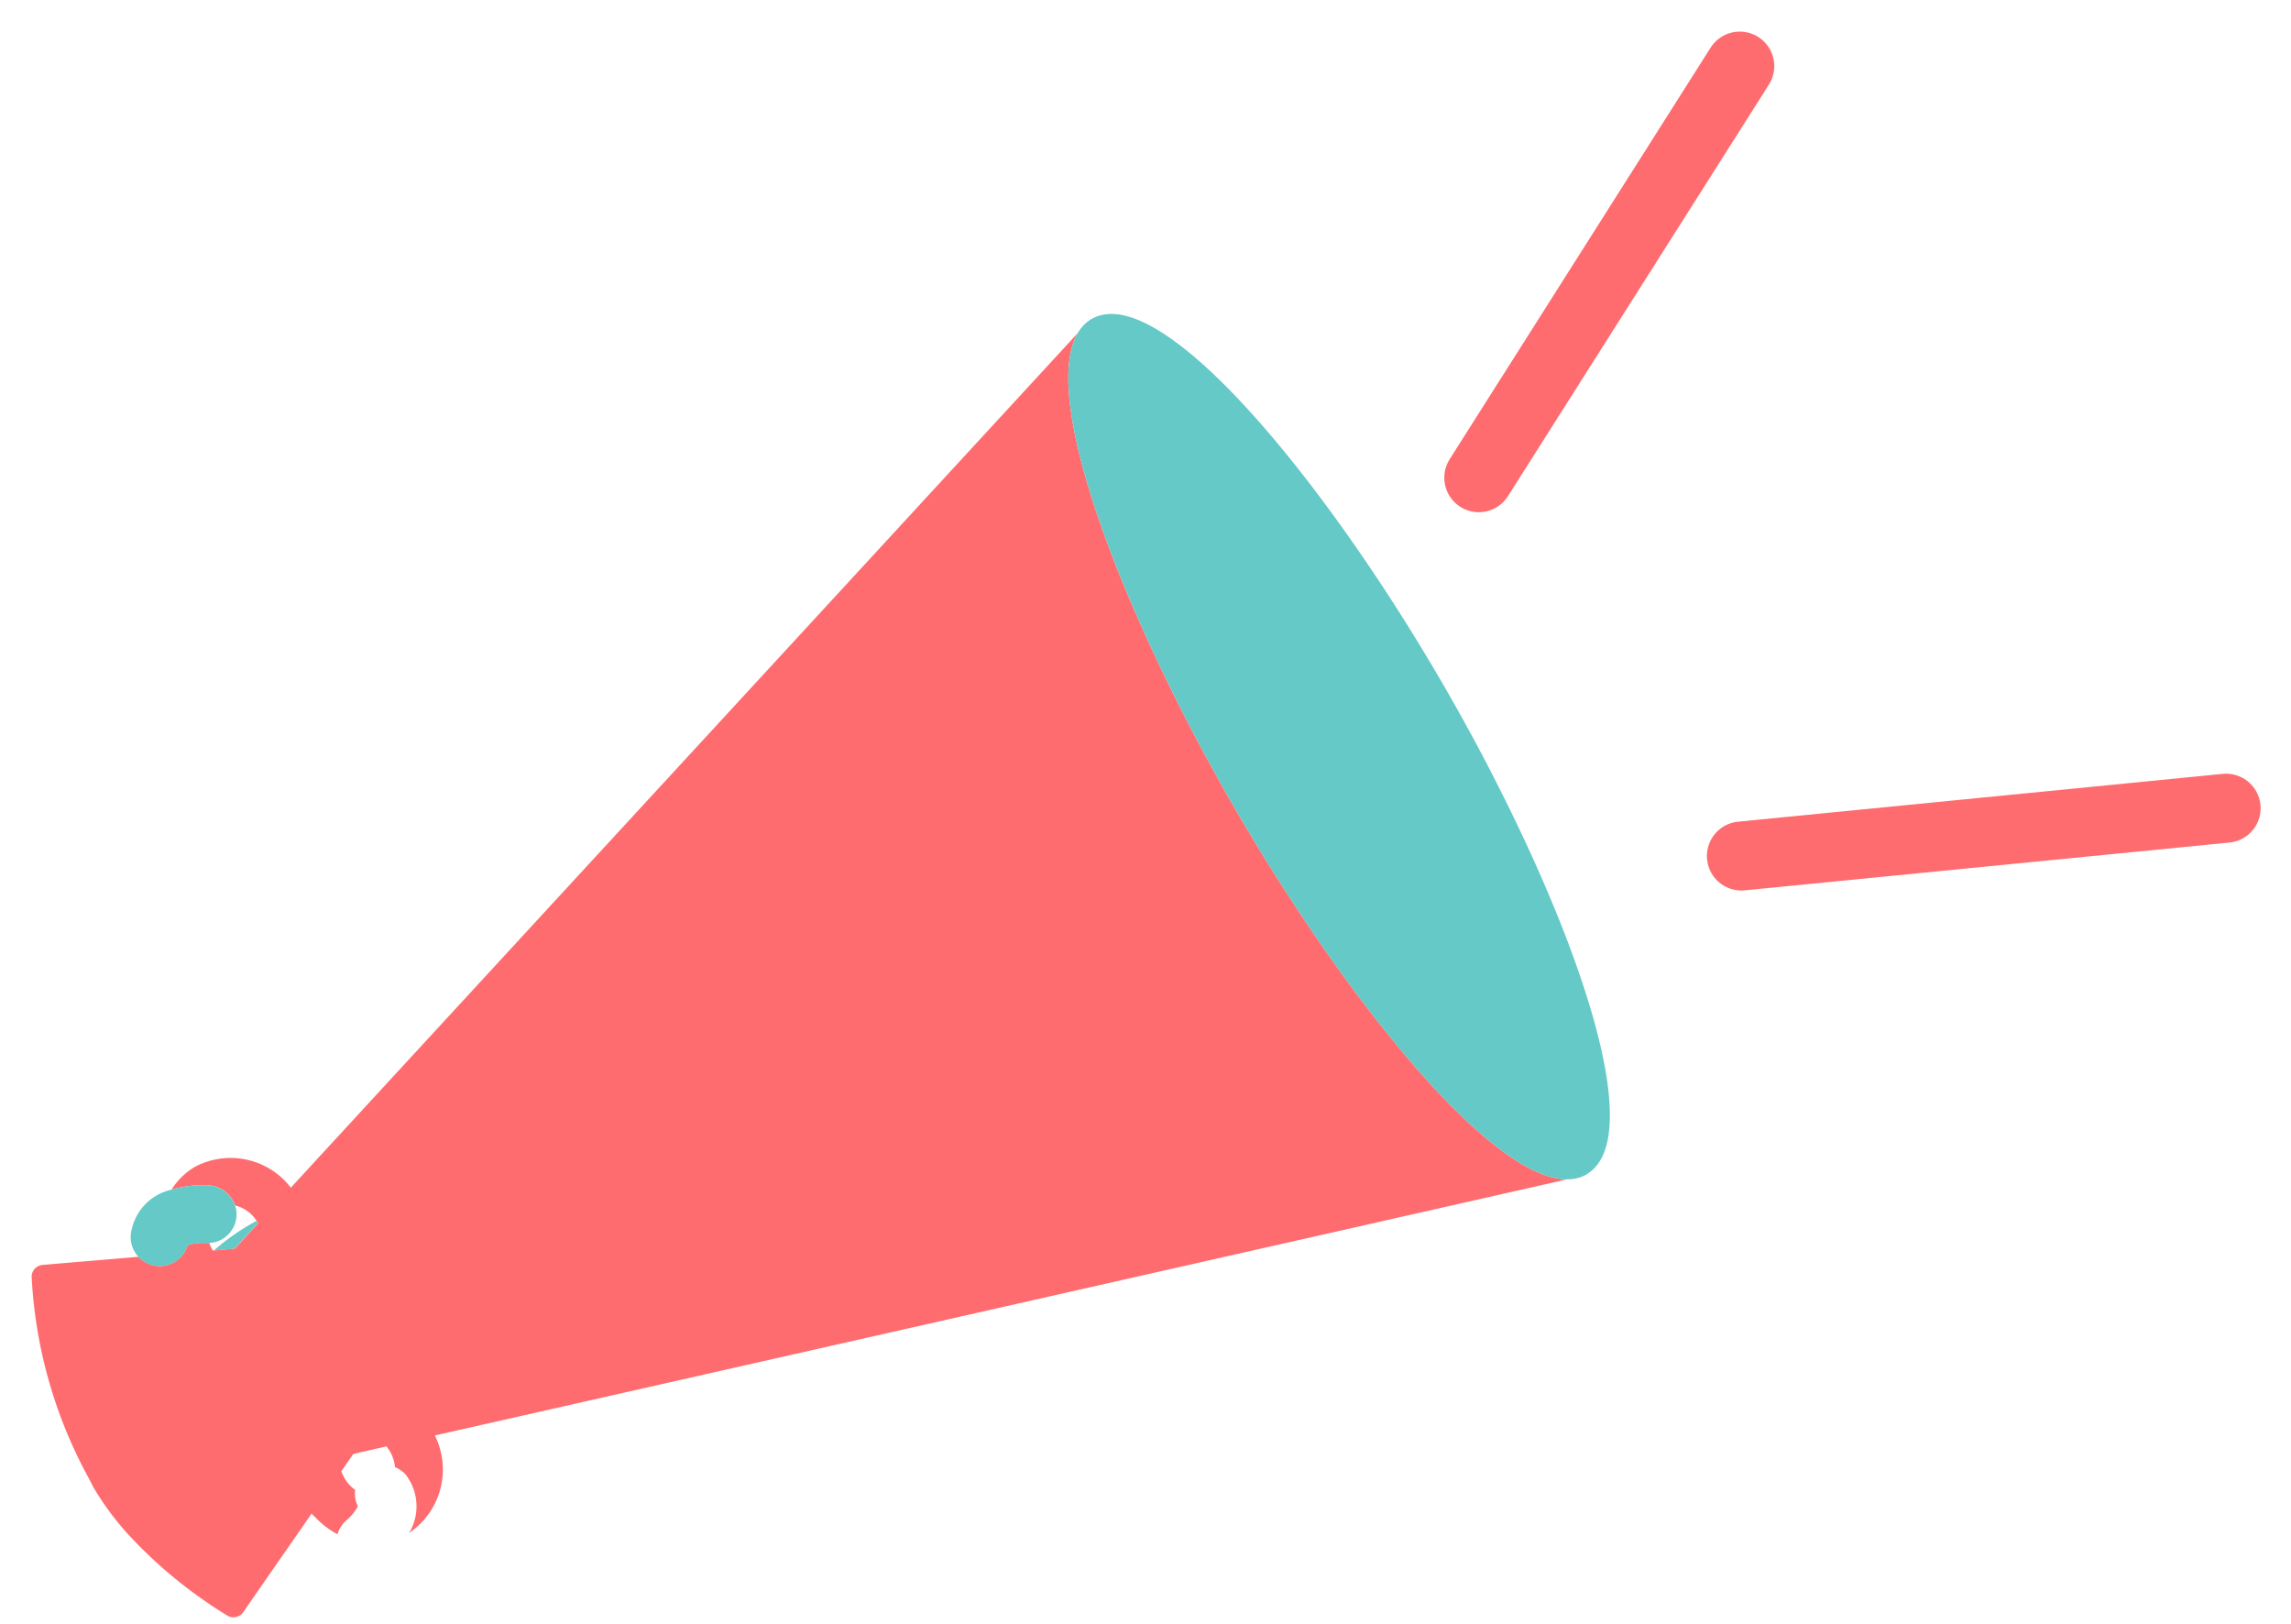 <svg xmlns="http://www.w3.org/2000/svg" width="66.425" height="47.081" viewBox="0 0 66.425 47.081">
  <g id="event_illust_parts" transform="translate(-618.234 -263.51)">
    <g id="グループ_1" data-name="グループ 1" transform="translate(598.778 274.415) rotate(-2)">
      <path id="パス_5" data-name="パス 5" d="M.692.693A.833.833,0,0,1,1.562.61,1.09,1.09,0,0,0,1.436.158,1.431,1.431,0,0,0,1.333,0L.365.185,0,.673a1.274,1.274,0,0,0,.082.2,1.132,1.132,0,0,0,.3.357A.833.833,0,0,1,.692.693Z" transform="translate(28.227 32.077)" fill="none"/>
      <path id="パス_6" data-name="パス 6" d="M.6.782l.7-.712,0-.01A.529.529,0,0,0,1.265,0,6.582,6.582,0,0,0,0,.814Z" transform="translate(24.756 25.415)" fill="#64c9c7"/>
      <path id="パス_7" data-name="パス 7" d="M35.322,13.9C32.33,8.285,30.079,1.862,31.271,0L7.6,23.968a2.2,2.2,0,0,0-2.758-.7,1.973,1.973,0,0,0-.7.637,3.294,3.294,0,0,1,1.084-.089.883.883,0,0,1,.743.613,1.01,1.01,0,0,1,.606.468.515.515,0,0,1,.039.06l0,.01-.7.712-.6.031H5.28c-.007-.013-.015-.022-.022-.035a1.11,1.11,0,0,1-.079-.189c-.025,0-.05,0-.074,0a1.555,1.555,0,0,0-.557.043.841.841,0,0,1-.87.574h-.01a.846.846,0,0,1-.549-.286l-2.792.138A.346.346,0,0,0,0,26.291a13.585,13.585,0,0,0,1.452,5.894c.035.071.067.143.1.215l.03.06a8.278,8.278,0,0,0,1.041,1.49,13.558,13.558,0,0,0,2.709,2.356.345.345,0,0,0,.459-.086l2.081-2.787c.03.038.065.07.1.106a2.448,2.448,0,0,0,.63.518.829.829,0,0,1,.245-.371,1.56,1.56,0,0,0,.375-.414.827.827,0,0,1-.063-.481,1.134,1.134,0,0,1-.3-.357,1.268,1.268,0,0,1-.082-.2l.365-.488.968-.185a1.423,1.423,0,0,1,.1.158,1.09,1.09,0,0,1,.126.452.824.824,0,0,1,.307.235,1.5,1.5,0,0,1,.035,1.687,2.219,2.219,0,0,0,.845-2.8L44.6,25.017C42.39,24.969,38.315,19.518,35.322,13.9Z" transform="translate(19.45 0.518)" fill="#ff6c6f"/>
      <path id="パス_8" data-name="パス 8" d="M10.576,11.116C7.339,5.041,2.836-.839.794.1L.785.1C.771.112.753.116.738.124A1.132,1.132,0,0,0,.325.518C-.867,2.38,1.384,8.8,4.376,14.419s7.068,11.068,9.279,11.116a1.113,1.113,0,0,0,.559-.121.487.487,0,0,0,.04-.029.025.025,0,0,0,.01-.005C16.18,24.21,13.813,17.192,10.576,11.116Z" transform="translate(50.396 0)" fill="#64c9c7"/>
      <path id="パス_10" data-name="パス 10" d="M.765,2.3a.841.841,0,0,0,.87-.574,1.553,1.553,0,0,1,.557-.043c.025,0,.049,0,.074,0a.836.836,0,0,0,.82-.776A.746.746,0,0,0,3.052.622.883.883,0,0,0,2.309.01,3.293,3.293,0,0,0,1.225.1,1.517,1.517,0,0,0,0,1.381.843.843,0,0,0,.756,2.3Z" transform="translate(22.363 24.324)" fill="#64c9c7"/>
    </g>
    <path id="パス_13" data-name="パス 13" d="M6.71,0,0,12.427" transform="matrix(0.998, 0.07, -0.07, 0.998, 661.98, 264.957)" fill="none" stroke="#ff6c6f" stroke-linecap="round" stroke-width="2"/>
    <path id="パス_14" data-name="パス 14" d="M6.71,0,0,12.427" transform="translate(679.026 281.378) rotate(56)" fill="none" stroke="#ff6c6f" stroke-linecap="round" stroke-width="2"/>
  </g>
</svg>
